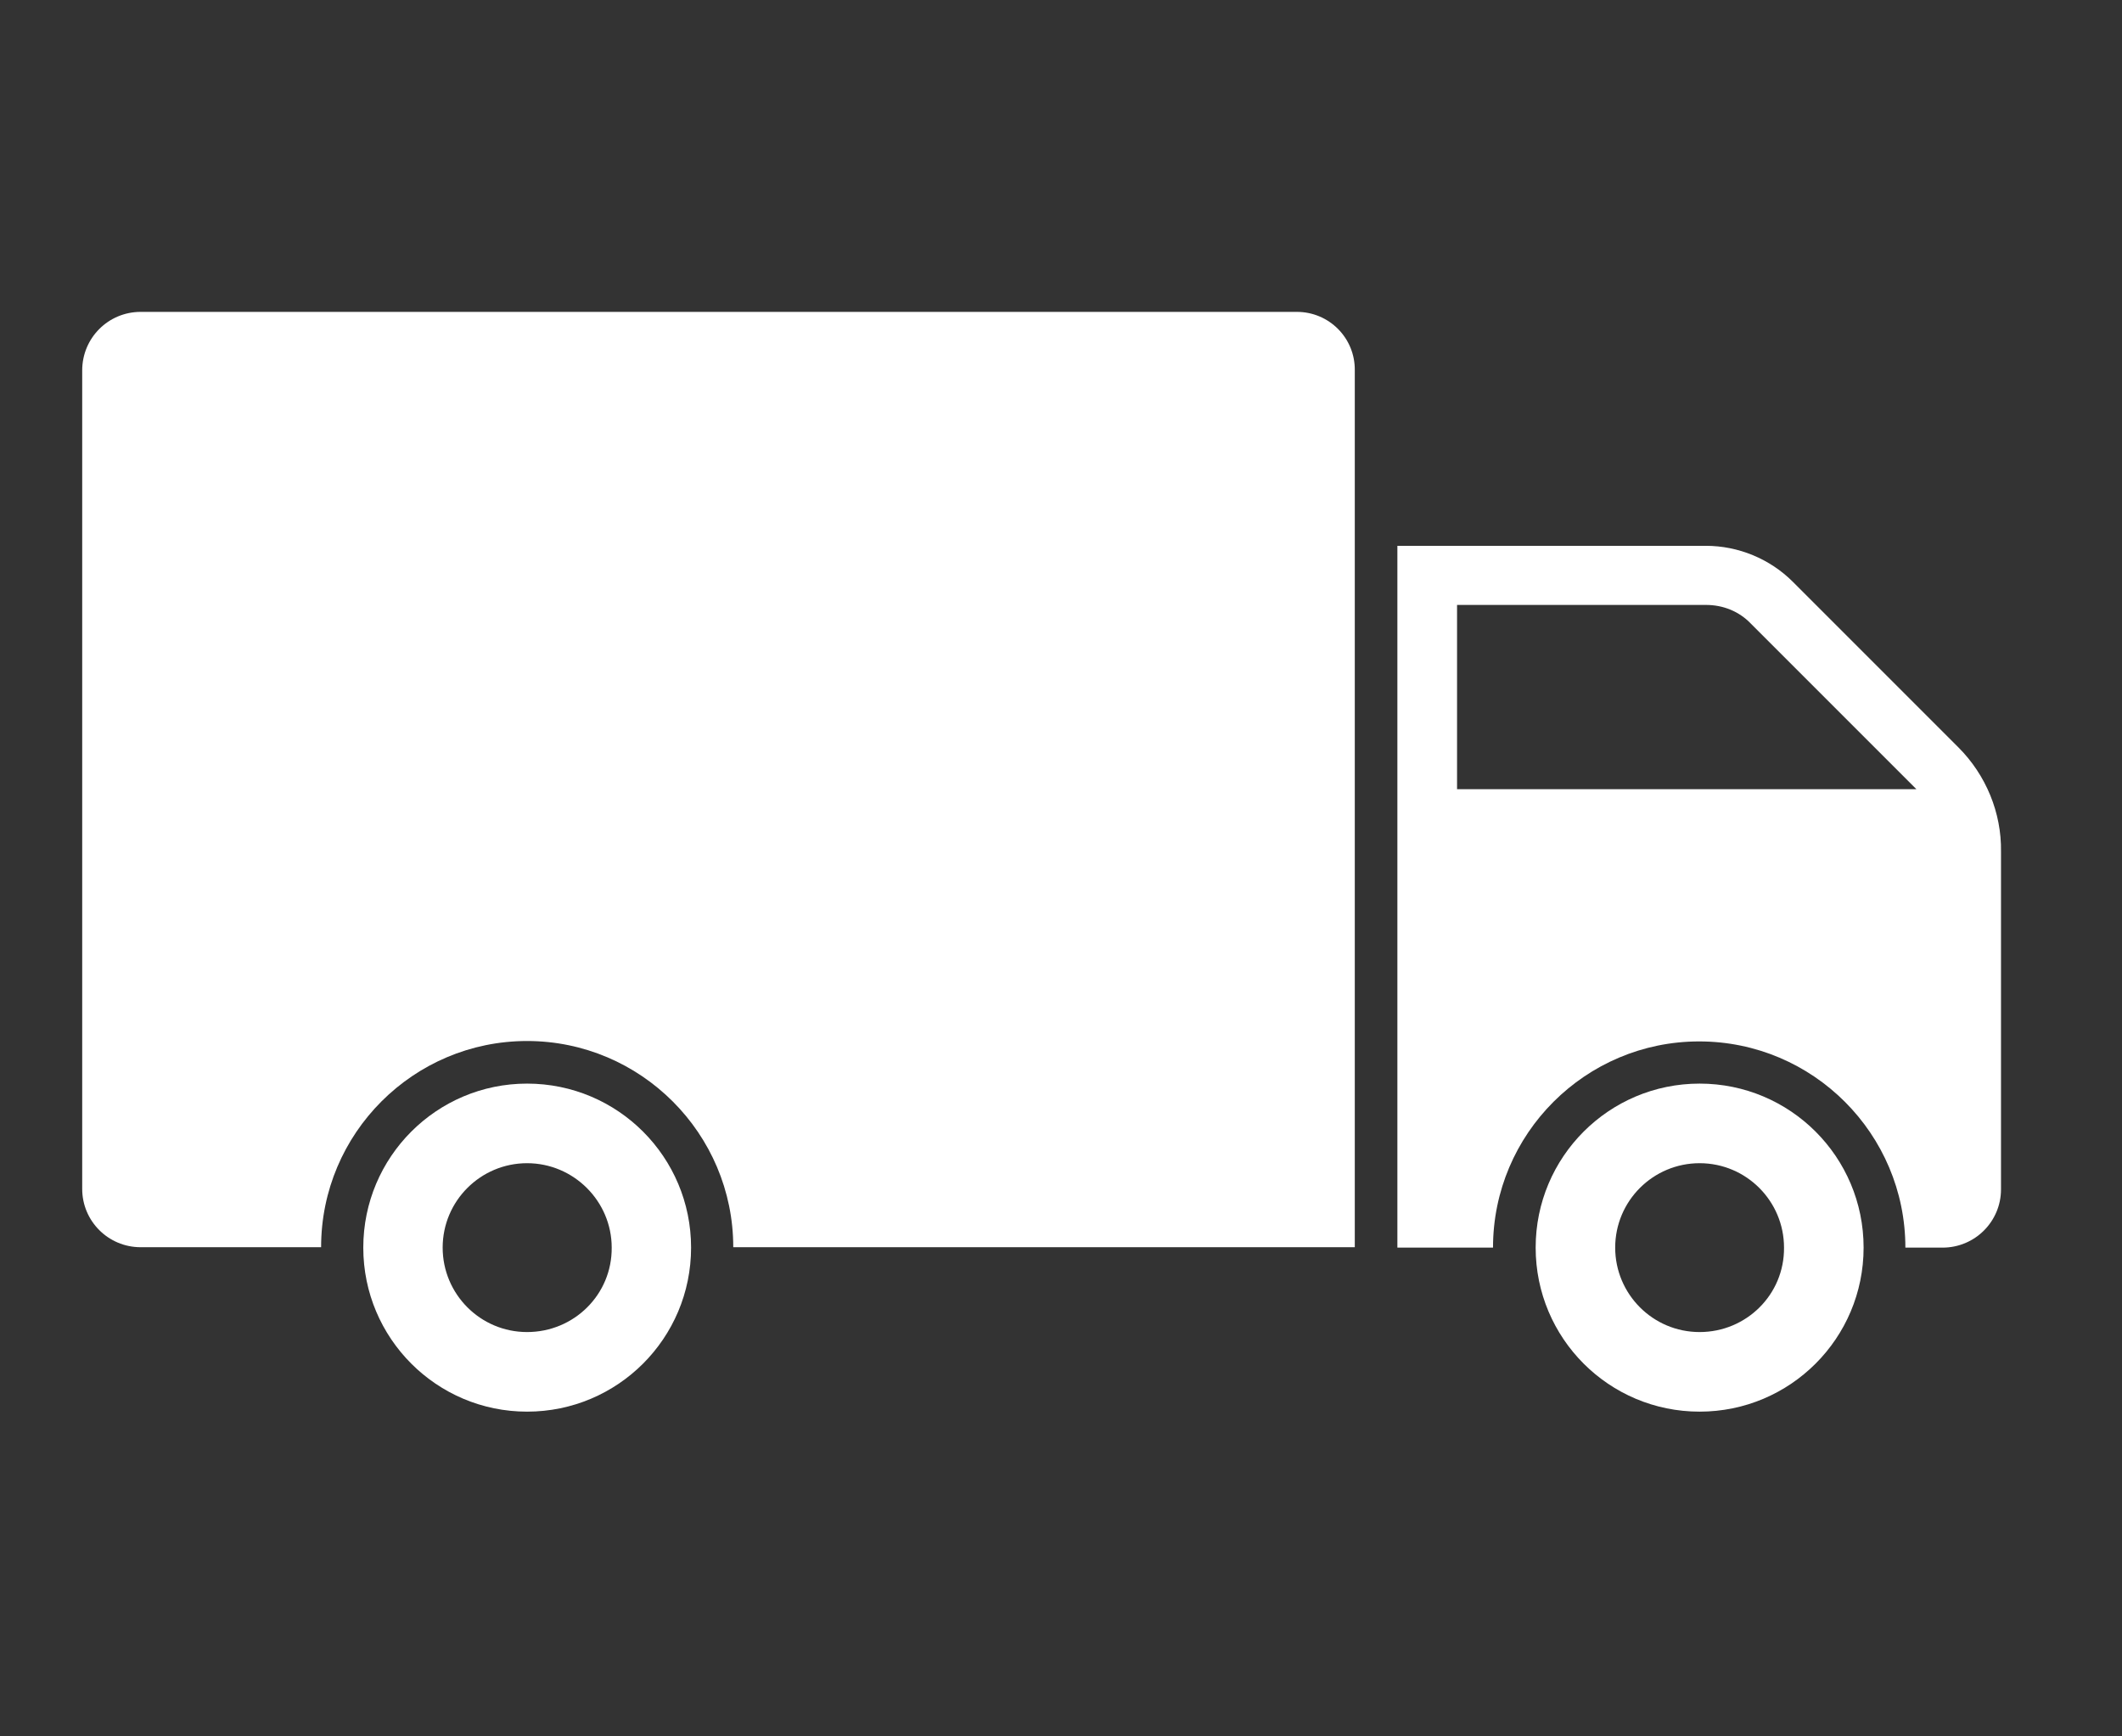 <svg version="1.0" preserveAspectRatio="xMidYMid meet" height="45" viewBox="0 0 41.25 33.75" zoomAndPan="magnify" width="55" xmlns:xlink="http://www.w3.org/1999/xlink" xmlns="http://www.w3.org/2000/svg"><rect x="0" y="0" width="41.25" height="33.75" fill="#333333" stroke="none"/><defs><clipPath id="4624f15b50"><path clip-rule="nonzero" d="M 29 21 L 37 21 L 37 27.426 L 29 27.426 Z M 29 21"></path></clipPath><clipPath id="3a74d61000"><path clip-rule="nonzero" d="M 7 21 L 14 21 L 14 27.426 L 7 27.426 Z M 7 21"></path></clipPath><clipPath id="96ed0fd6a7"><path clip-rule="nonzero" d="M 1.586 6.062 L 27 6.062 L 27 25 L 1.586 25 Z M 1.586 6.062"></path></clipPath></defs><path fill-rule="nonzero" fill-opacity="1" d="M 38.07 14.527 L 34.852 11.309 C 34.406 10.863 33.793 10.609 33.16 10.609 L 27.164 10.609 L 27.164 24.25 L 29.023 24.25 C 29.023 22.035 30.824 20.242 33.031 20.242 C 35.246 20.242 37.039 22.043 37.039 24.25 L 37.762 24.25 C 38.391 24.25 38.898 23.742 38.898 23.117 L 38.898 16.555 C 38.91 15.797 38.605 15.062 38.07 14.527 Z M 28.324 15.34 L 28.324 11.758 L 33.164 11.758 C 33.496 11.758 33.809 11.883 34.039 12.125 L 37.254 15.34 Z M 28.324 15.34" fill="#ffffff"></path><g clip-path="url(#4624f15b50)"><path fill-rule="nonzero" fill-opacity="1" d="M 33.039 21.062 C 31.277 21.062 29.852 22.488 29.852 24.25 C 29.852 26.012 31.277 27.438 33.039 27.438 C 34.801 27.438 36.227 26.012 36.227 24.25 C 36.227 22.488 34.801 21.062 33.039 21.062 Z M 33.039 25.891 C 32.129 25.891 31.398 25.152 31.398 24.25 C 31.398 23.34 32.137 22.609 33.039 22.609 C 33.949 22.609 34.68 23.348 34.68 24.25 C 34.688 25.16 33.949 25.891 33.039 25.891 Z M 33.039 25.891" fill="#ffffff"></path></g><g clip-path="url(#3a74d61000)"><path fill-rule="nonzero" fill-opacity="1" d="M 10.246 21.062 C 8.488 21.062 7.062 22.488 7.062 24.25 C 7.062 26.012 8.488 27.438 10.246 27.438 C 12.008 27.438 13.434 26.012 13.434 24.25 C 13.434 22.488 12.008 21.062 10.246 21.062 Z M 10.246 25.891 C 9.336 25.891 8.605 25.152 8.605 24.25 C 8.605 23.34 9.344 22.609 10.246 22.609 C 11.152 22.609 11.891 23.348 11.891 24.25 C 11.898 25.16 11.16 25.891 10.246 25.891 Z M 10.246 25.891" fill="#ffffff"></path></g><g clip-path="url(#96ed0fd6a7)"><path fill-rule="nonzero" fill-opacity="1" d="M 25.211 6.062 L 2.734 6.062 C 2.105 6.062 1.598 6.57 1.598 7.199 L 1.598 23.109 C 1.598 23.734 2.105 24.242 2.734 24.242 L 6.242 24.242 C 6.242 22.027 8.039 20.234 10.246 20.234 C 12.457 20.234 14.254 22.035 14.254 24.242 L 26.336 24.242 L 26.336 7.199 C 26.344 6.57 25.836 6.062 25.211 6.062 Z M 25.211 6.062" fill="#ffffff"></path></g></svg>